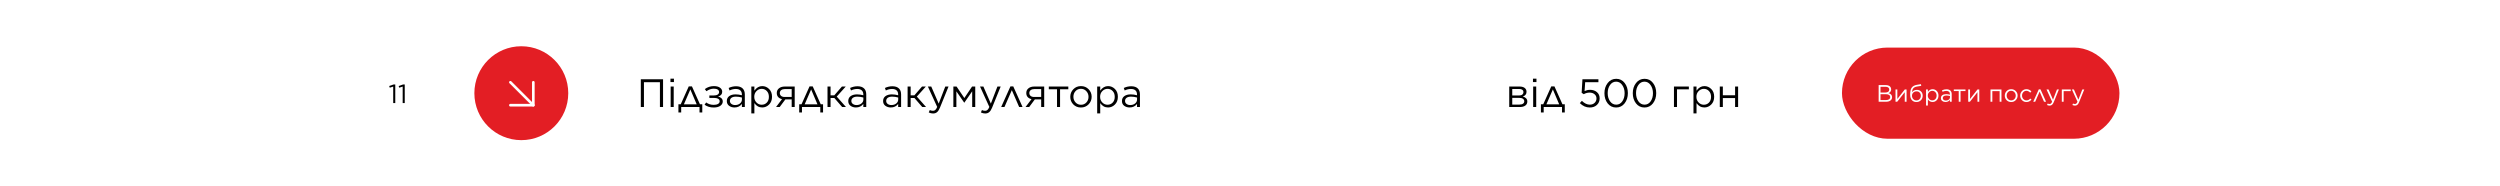 <?xml version="1.0" encoding="UTF-8"?> <svg xmlns="http://www.w3.org/2000/svg" width="1892" height="141" viewBox="0 0 1892 141" fill="none"> <rect width="1892" height="141" fill="white"></rect> <path d="M484.97 81V60H501.8V81H499.43V62.19H487.34V81H484.97ZM507.404 62.1V59.55H510.044V62.1H507.404ZM507.554 81V65.49H509.864V81H507.554ZM523.655 65.37L529.715 78.9H531.485V85.11H529.385V81H515.525V85.11H513.425V78.9H515.195L521.255 65.37H523.655ZM522.455 67.68L517.565 78.96H527.255L522.455 67.68ZM533.21 79.26L534.41 77.55C536.11 78.75 538.01 79.35 540.11 79.35C541.53 79.35 542.64 79.11 543.44 78.63C544.24 78.15 544.64 77.49 544.64 76.65V76.62C544.64 75.8 544.26 75.18 543.5 74.76C542.74 74.32 541.68 74.1 540.32 74.1H536.84V72.24H540.29C541.53 72.24 542.49 72.01 543.17 71.55C543.87 71.09 544.22 70.46 544.22 69.66V69.63C544.22 68.85 543.87 68.24 543.17 67.8C542.47 67.34 541.49 67.11 540.23 67.11C538.31 67.11 536.44 67.75 534.62 69.03L533.42 67.41C535.46 65.91 537.75 65.16 540.29 65.16C542.23 65.16 543.76 65.56 544.88 66.36C546 67.14 546.56 68.17 546.56 69.45V69.48C546.56 71.26 545.52 72.46 543.44 73.08C544.46 73.28 545.3 73.7 545.96 74.34C546.64 74.98 546.98 75.79 546.98 76.77V76.8C546.98 78.1 546.37 79.19 545.15 80.07C543.93 80.93 542.25 81.36 540.11 81.36C537.43 81.36 535.13 80.66 533.21 79.26ZM555.85 81.33C554.29 81.33 552.93 80.91 551.77 80.07C550.63 79.21 550.06 78.02 550.06 76.5V76.44C550.06 74.86 550.66 73.63 551.86 72.75C553.08 71.87 554.69 71.43 556.69 71.43C558.27 71.43 559.86 71.65 561.46 72.09V71.55C561.46 70.17 561.06 69.12 560.26 68.4C559.46 67.68 558.32 67.32 556.84 67.32C555.28 67.32 553.71 67.7 552.13 68.46L551.44 66.57C553.26 65.71 555.14 65.28 557.08 65.28C559.28 65.28 560.95 65.85 562.09 66.99C563.15 68.05 563.68 69.56 563.68 71.52V81H561.46V78.66C560.1 80.44 558.23 81.33 555.85 81.33ZM556.3 79.5C557.76 79.5 558.99 79.11 559.99 78.33C560.99 77.53 561.49 76.52 561.49 75.3V73.8C559.93 73.36 558.41 73.14 556.93 73.14C555.49 73.14 554.37 73.43 553.57 74.01C552.79 74.59 552.4 75.37 552.4 76.35V76.41C552.4 77.35 552.78 78.1 553.54 78.66C554.3 79.22 555.22 79.5 556.3 79.5ZM568.603 85.8V65.49H570.913V68.61C572.533 66.31 574.513 65.16 576.853 65.16C578.833 65.16 580.563 65.89 582.043 67.35C583.523 68.81 584.263 70.76 584.263 73.2V73.26C584.263 75.68 583.523 77.63 582.043 79.11C580.563 80.59 578.833 81.33 576.853 81.33C574.393 81.33 572.413 80.23 570.913 78.03V85.8H568.603ZM576.433 79.26C577.993 79.26 579.293 78.72 580.333 77.64C581.373 76.56 581.893 75.11 581.893 73.29V73.23C581.893 71.43 581.363 69.98 580.303 68.88C579.263 67.78 577.973 67.23 576.433 67.23C574.953 67.23 573.643 67.8 572.503 68.94C571.383 70.08 570.823 71.5 570.823 73.2V73.26C570.823 75 571.383 76.44 572.503 77.58C573.623 78.7 574.933 79.26 576.433 79.26ZM590.059 81H587.299L591.829 75.03C590.569 74.75 589.589 74.21 588.889 73.41C588.209 72.61 587.869 71.61 587.869 70.41V70.38C587.869 68.9 588.419 67.72 589.519 66.84C590.619 65.94 592.089 65.49 593.929 65.49H601.429V81H599.149V75.24H594.349L590.059 81ZM599.149 67.41H593.959C592.819 67.41 591.899 67.68 591.199 68.22C590.519 68.76 590.179 69.48 590.179 70.38V70.41C590.179 71.33 590.509 72.06 591.169 72.6C591.849 73.14 592.779 73.4 593.959 73.38H599.149V67.41ZM615.061 65.37L621.121 78.9H622.891V85.11H620.791V81H606.931V85.11H604.831V78.9H606.601L612.661 65.37H615.061ZM613.861 67.68L608.971 78.96H618.661L613.861 67.68ZM628.57 65.49V72.15H631.39L637.18 65.49H640.06L633.25 73.08L640.24 81H637.36L631.45 74.19H628.57V81H626.26V65.49H628.57ZM647.755 81.33C646.195 81.33 644.835 80.91 643.675 80.07C642.535 79.21 641.965 78.02 641.965 76.5V76.44C641.965 74.86 642.565 73.63 643.765 72.75C644.985 71.87 646.595 71.43 648.595 71.43C650.175 71.43 651.765 71.65 653.365 72.09V71.55C653.365 70.17 652.965 69.12 652.165 68.4C651.365 67.68 650.225 67.32 648.745 67.32C647.185 67.32 645.615 67.7 644.035 68.46L643.345 66.57C645.165 65.71 647.045 65.28 648.985 65.28C651.185 65.28 652.855 65.85 653.995 66.99C655.055 68.05 655.585 69.56 655.585 71.52V81H653.365V78.66C652.005 80.44 650.135 81.33 647.755 81.33ZM648.205 79.5C649.665 79.5 650.895 79.11 651.895 78.33C652.895 77.53 653.395 76.52 653.395 75.3V73.8C651.835 73.36 650.315 73.14 648.835 73.14C647.395 73.14 646.275 73.43 645.475 74.01C644.695 74.59 644.305 75.37 644.305 76.35V76.41C644.305 77.35 644.685 78.1 645.445 78.66C646.205 79.22 647.125 79.5 648.205 79.5ZM674.122 81.33C672.562 81.33 671.202 80.91 670.042 80.07C668.902 79.21 668.332 78.02 668.332 76.5V76.44C668.332 74.86 668.932 73.63 670.132 72.75C671.352 71.87 672.962 71.43 674.962 71.43C676.542 71.43 678.132 71.65 679.732 72.09V71.55C679.732 70.17 679.332 69.12 678.532 68.4C677.732 67.68 676.592 67.32 675.112 67.32C673.552 67.32 671.982 67.7 670.402 68.46L669.712 66.57C671.532 65.71 673.412 65.28 675.352 65.28C677.552 65.28 679.222 65.85 680.362 66.99C681.422 68.05 681.952 69.56 681.952 71.52V81H679.732V78.66C678.372 80.44 676.502 81.33 674.122 81.33ZM674.572 79.5C676.032 79.5 677.262 79.11 678.262 78.33C679.262 77.53 679.762 76.52 679.762 75.3V73.8C678.202 73.36 676.682 73.14 675.202 73.14C673.762 73.14 672.642 73.43 671.842 74.01C671.062 74.59 670.672 75.37 670.672 76.35V76.41C670.672 77.35 671.052 78.1 671.812 78.66C672.572 79.22 673.492 79.5 674.572 79.5ZM689.185 65.49V72.15H692.005L697.795 65.49H700.675L693.865 73.08L700.855 81H697.975L692.065 74.19H689.185V81H686.875V65.49H689.185ZM710.409 78.42L715.389 65.49H717.849L711.339 81.51C710.699 83.09 709.969 84.21 709.149 84.87C708.349 85.55 707.359 85.89 706.179 85.89C705.059 85.89 703.959 85.63 702.879 85.11L703.659 83.28C704.399 83.66 705.209 83.85 706.089 83.85C706.809 83.85 707.399 83.63 707.859 83.19C708.339 82.77 708.809 82.02 709.269 80.94L702.219 65.49H704.769L710.409 78.42ZM721.504 81V65.49H723.934L729.814 74.19L735.664 65.49H738.064V81H735.754V69.09L729.814 77.7H729.724L723.784 69.12V81H721.504ZM749.872 78.42L754.852 65.49H757.312L750.802 81.51C750.162 83.09 749.432 84.21 748.612 84.87C747.812 85.55 746.822 85.89 745.642 85.89C744.522 85.89 743.422 85.63 742.342 85.11L743.122 83.28C743.862 83.66 744.672 83.85 745.552 83.85C746.272 83.85 746.862 83.63 747.322 83.19C747.802 82.77 748.272 82.02 748.732 80.94L741.682 65.49H744.232L749.872 78.42ZM766.829 65.37L773.879 81H771.299L765.749 68.22L760.169 81H757.679L764.699 65.37H766.829ZM778.877 81H776.117L780.647 75.03C779.387 74.75 778.407 74.21 777.707 73.41C777.027 72.61 776.687 71.61 776.687 70.41V70.38C776.687 68.9 777.237 67.72 778.337 66.84C779.437 65.94 780.907 65.49 782.747 65.49H790.247V81H787.967V75.24H783.167L778.877 81ZM787.967 67.41H782.777C781.637 67.41 780.717 67.68 780.017 68.22C779.337 68.76 778.997 69.48 778.997 70.38V70.41C778.997 71.33 779.327 72.06 779.987 72.6C780.667 73.14 781.597 73.4 782.777 73.38H787.967V67.41ZM799.949 81V67.56H793.739V65.49H808.499V67.56H802.259V81H799.949ZM818.027 81.36C815.727 81.36 813.807 80.58 812.267 79.02C810.747 77.44 809.987 75.54 809.987 73.32V73.26C809.987 71.02 810.757 69.11 812.297 67.53C813.837 65.95 815.767 65.16 818.087 65.16C820.387 65.16 822.307 65.95 823.847 67.53C825.387 69.09 826.157 70.98 826.157 73.2V73.26C826.157 75.5 825.377 77.41 823.817 78.99C822.277 80.57 820.347 81.36 818.027 81.36ZM818.087 79.29C819.727 79.29 821.087 78.71 822.167 77.55C823.247 76.39 823.787 74.98 823.787 73.32V73.26C823.787 71.58 823.227 70.15 822.107 68.97C821.007 67.79 819.647 67.2 818.027 67.2C816.387 67.2 815.027 67.79 813.947 68.97C812.887 70.13 812.357 71.54 812.357 73.2V73.26C812.357 74.94 812.907 76.37 814.007 77.55C815.107 78.71 816.467 79.29 818.087 79.29ZM830.342 85.8V65.49H832.652V68.61C834.272 66.31 836.252 65.16 838.592 65.16C840.572 65.16 842.302 65.89 843.782 67.35C845.262 68.81 846.002 70.76 846.002 73.2V73.26C846.002 75.68 845.262 77.63 843.782 79.11C842.302 80.59 840.572 81.33 838.592 81.33C836.132 81.33 834.152 80.23 832.652 78.03V85.8H830.342ZM838.172 79.26C839.732 79.26 841.032 78.72 842.072 77.64C843.112 76.56 843.632 75.11 843.632 73.29V73.23C843.632 71.43 843.102 69.98 842.042 68.88C841.002 67.78 839.712 67.23 838.172 67.23C836.692 67.23 835.382 67.8 834.242 68.94C833.122 70.08 832.562 71.5 832.562 73.2V73.26C832.562 75 833.122 76.44 834.242 77.58C835.362 78.7 836.672 79.26 838.172 79.26ZM854.884 81.33C853.324 81.33 851.964 80.91 850.804 80.07C849.664 79.21 849.094 78.02 849.094 76.5V76.44C849.094 74.86 849.694 73.63 850.894 72.75C852.114 71.87 853.724 71.43 855.724 71.43C857.304 71.43 858.894 71.65 860.494 72.09V71.55C860.494 70.17 860.094 69.12 859.294 68.4C858.494 67.68 857.354 67.32 855.874 67.32C854.314 67.32 852.744 67.7 851.164 68.46L850.474 66.57C852.294 65.71 854.174 65.28 856.114 65.28C858.314 65.28 859.984 65.85 861.124 66.99C862.184 68.05 862.714 69.56 862.714 71.52V81H860.494V78.66C859.134 80.44 857.264 81.33 854.884 81.33ZM855.334 79.5C856.794 79.5 858.024 79.11 859.024 78.33C860.024 77.53 860.524 76.52 860.524 75.3V73.8C858.964 73.36 857.444 73.14 855.964 73.14C854.524 73.14 853.404 73.43 852.604 74.01C851.824 74.59 851.434 75.37 851.434 76.35V76.41C851.434 77.35 851.814 78.1 852.574 78.66C853.334 79.22 854.254 79.5 855.334 79.5Z" fill="black"></path> <path d="M297.58 78V65.54L294.94 66.36L294.56 65.08L297.98 63.9H299.14V78H297.58ZM304.748 78V65.54L302.108 66.36L301.728 65.08L305.148 63.9H306.308V78H304.748Z" fill="black"></path> <circle cx="394.53" cy="70.53" r="35.53" fill="#E31E24"></circle> <path d="M386.268 62.267L403.619 79.618" stroke="white" stroke-width="2" stroke-linecap="round" stroke-linejoin="round"></path> <path d="M403.619 62.267V79.618H386.268" stroke="white" stroke-width="2" stroke-linecap="round" stroke-linejoin="round"></path> <rect x="1394" y="36" width="210" height="69" rx="34.5" fill="#E31E24"></rect> <path d="M1421.76 77V64.4H1427.12C1428.55 64.4 1429.65 64.772 1430.42 65.516C1430.96 66.068 1431.23 66.74 1431.23 67.532V67.568C1431.23 68.936 1430.56 69.908 1429.23 70.484C1431.03 71 1431.93 72.014 1431.93 73.526V73.562C1431.93 74.63 1431.52 75.47 1430.69 76.082C1429.86 76.694 1428.75 77 1427.36 77H1421.76ZM1429.79 67.766V67.73C1429.79 67.094 1429.54 66.596 1429.05 66.236C1428.57 65.864 1427.89 65.678 1427 65.678H1423.16V70.016H1426.89C1427.78 70.016 1428.48 69.824 1429 69.44C1429.52 69.056 1429.79 68.498 1429.79 67.766ZM1430.49 73.472V73.436C1430.49 72.74 1430.2 72.206 1429.63 71.834C1429.06 71.462 1428.23 71.276 1427.14 71.276H1423.16V75.722H1427.39C1428.37 75.722 1429.12 75.524 1429.66 75.128C1430.21 74.732 1430.49 74.18 1430.49 73.472ZM1434.52 77V67.694H1435.9V74.912L1441.55 67.694H1442.89V77H1441.52V69.764L1435.81 77H1434.52ZM1450.35 77.216C1449.01 77.216 1447.91 76.796 1447.07 75.956C1446.09 74.972 1445.6 73.514 1445.6 71.582V71.564C1445.6 69.176 1445.99 67.43 1446.79 66.326C1447.59 65.21 1448.88 64.502 1450.66 64.202L1453.75 63.68L1454 64.958L1450.85 65.48C1449.56 65.696 1448.62 66.134 1448.03 66.794C1447.45 67.454 1447.09 68.486 1446.95 69.89C1447.79 68.642 1449.04 68.018 1450.69 68.018C1452.02 68.018 1453.09 68.438 1453.9 69.278C1454.7 70.106 1455.1 71.162 1455.1 72.446V72.464C1455.1 73.784 1454.66 74.906 1453.77 75.83C1452.88 76.754 1451.74 77.216 1450.35 77.216ZM1450.37 75.992C1451.34 75.992 1452.13 75.662 1452.74 75.002C1453.37 74.33 1453.68 73.496 1453.68 72.5V72.482C1453.68 71.498 1453.39 70.7 1452.8 70.088C1452.22 69.464 1451.45 69.152 1450.49 69.152C1449.47 69.152 1448.63 69.464 1447.97 70.088C1447.33 70.7 1447 71.486 1447 72.446V72.464C1447 73.496 1447.33 74.342 1447.97 75.002C1448.62 75.662 1449.42 75.992 1450.37 75.992ZM1457.63 79.88V67.694H1459.02V69.566C1459.99 68.186 1461.18 67.496 1462.58 67.496C1463.77 67.496 1464.81 67.934 1465.7 68.81C1466.58 69.686 1467.03 70.856 1467.03 72.32V72.356C1467.03 73.808 1466.58 74.978 1465.7 75.866C1464.81 76.754 1463.77 77.198 1462.58 77.198C1461.11 77.198 1459.92 76.538 1459.02 75.218V79.88H1457.63ZM1462.33 75.956C1463.27 75.956 1464.05 75.632 1464.67 74.984C1465.29 74.336 1465.61 73.466 1465.61 72.374V72.338C1465.61 71.258 1465.29 70.388 1464.65 69.728C1464.03 69.068 1463.25 68.738 1462.33 68.738C1461.44 68.738 1460.66 69.08 1459.97 69.764C1459.3 70.448 1458.96 71.3 1458.96 72.32V72.356C1458.96 73.4 1459.3 74.264 1459.97 74.948C1460.64 75.62 1461.43 75.956 1462.33 75.956ZM1472.36 77.198C1471.42 77.198 1470.6 76.946 1469.91 76.442C1469.22 75.926 1468.88 75.212 1468.88 74.3V74.264C1468.88 73.316 1469.24 72.578 1469.96 72.05C1470.69 71.522 1471.66 71.258 1472.86 71.258C1473.81 71.258 1474.76 71.39 1475.72 71.654V71.33C1475.72 70.502 1475.48 69.872 1475 69.44C1474.52 69.008 1473.84 68.792 1472.95 68.792C1472.01 68.792 1471.07 69.02 1470.12 69.476L1469.71 68.342C1470.8 67.826 1471.93 67.568 1473.09 67.568C1474.41 67.568 1475.42 67.91 1476.1 68.594C1476.74 69.23 1477.05 70.136 1477.05 71.312V77H1475.72V75.596C1474.91 76.664 1473.78 77.198 1472.36 77.198ZM1472.63 76.1C1473.5 76.1 1474.24 75.866 1474.84 75.398C1475.44 74.918 1475.74 74.312 1475.74 73.58V72.68C1474.8 72.416 1473.89 72.284 1473 72.284C1472.14 72.284 1471.47 72.458 1470.99 72.806C1470.52 73.154 1470.29 73.622 1470.29 74.21V74.246C1470.29 74.81 1470.51 75.26 1470.97 75.596C1471.43 75.932 1471.98 76.1 1472.63 76.1ZM1482.36 77V68.936H1478.63V67.694H1487.49V68.936H1483.74V77H1482.36ZM1489.54 77V67.694H1490.92V74.912L1496.57 67.694H1497.91V77H1496.54V69.764L1490.83 77H1489.54ZM1506.41 77V67.694H1514.71V77H1513.32V68.954H1507.8V77H1506.41ZM1522.05 77.216C1520.67 77.216 1519.52 76.748 1518.59 75.812C1517.68 74.864 1517.22 73.724 1517.22 72.392V72.356C1517.22 71.012 1517.69 69.866 1518.61 68.918C1519.53 67.97 1520.69 67.496 1522.08 67.496C1523.46 67.496 1524.62 67.97 1525.54 68.918C1526.46 69.854 1526.93 70.988 1526.93 72.32V72.356C1526.93 73.7 1526.46 74.846 1525.52 75.794C1524.6 76.742 1523.44 77.216 1522.05 77.216ZM1522.08 75.974C1523.07 75.974 1523.88 75.626 1524.53 74.93C1525.18 74.234 1525.5 73.388 1525.5 72.392V72.356C1525.5 71.348 1525.17 70.49 1524.5 69.782C1523.84 69.074 1523.02 68.72 1522.05 68.72C1521.06 68.72 1520.25 69.074 1519.6 69.782C1518.96 70.478 1518.65 71.324 1518.65 72.32V72.356C1518.65 73.364 1518.98 74.222 1519.64 74.93C1520.3 75.626 1521.11 75.974 1522.08 75.974ZM1533.63 77.216C1532.28 77.216 1531.14 76.742 1530.23 75.794C1529.32 74.846 1528.86 73.712 1528.86 72.392V72.356C1528.86 71.012 1529.32 69.866 1530.23 68.918C1531.14 67.97 1532.28 67.496 1533.63 67.496C1535.07 67.496 1536.31 68.048 1537.36 69.152L1536.44 70.124C1535.55 69.188 1534.61 68.72 1533.61 68.72C1532.67 68.72 1531.87 69.068 1531.24 69.764C1530.6 70.46 1530.28 71.312 1530.28 72.32V72.356C1530.28 73.364 1530.61 74.222 1531.26 74.93C1531.92 75.626 1532.73 75.974 1533.7 75.974C1534.74 75.974 1535.68 75.512 1536.55 74.588L1537.43 75.416C1536.37 76.616 1535.11 77.216 1533.63 77.216ZM1544.24 67.622L1548.47 77H1546.92L1543.59 69.332L1540.24 77H1538.75L1542.96 67.622H1544.24ZM1553.72 75.452L1556.71 67.694H1558.18L1554.28 77.306C1553.89 78.254 1553.45 78.926 1552.96 79.322C1552.48 79.73 1551.89 79.934 1551.18 79.934C1550.51 79.934 1549.85 79.778 1549.2 79.466L1549.67 78.368C1550.11 78.596 1550.6 78.71 1551.13 78.71C1551.56 78.71 1551.91 78.578 1552.19 78.314C1552.48 78.062 1552.76 77.612 1553.03 76.964L1548.8 67.694H1550.33L1553.72 75.452ZM1560.38 77V67.694H1567.14V68.954H1561.76V77H1560.38ZM1572.91 75.452L1575.9 67.694H1577.38L1573.47 77.306C1573.09 78.254 1572.65 78.926 1572.16 79.322C1571.68 79.73 1571.08 79.934 1570.38 79.934C1569.7 79.934 1569.04 79.778 1568.4 79.466L1568.86 78.368C1569.31 78.596 1569.79 78.71 1570.32 78.71C1570.75 78.71 1571.11 78.578 1571.38 78.314C1571.67 78.062 1571.95 77.612 1572.23 76.964L1568 67.694H1569.53L1572.91 75.452Z" fill="white"></path> <path d="M1142.19 81V65.49H1150.02C1151.64 65.49 1152.92 65.84 1153.86 66.54C1154.8 67.24 1155.27 68.22 1155.27 69.48V69.51C1155.27 71.23 1154.34 72.41 1152.48 73.05C1154.74 73.69 1155.87 74.94 1155.87 76.8V76.83C1155.87 78.15 1155.35 79.18 1154.31 79.92C1153.27 80.66 1151.84 81.02 1150.02 81H1142.19ZM1144.47 72.27H1149.54C1150.64 72.27 1151.48 72.04 1152.06 71.58C1152.64 71.12 1152.93 70.49 1152.93 69.69V69.66C1152.93 68.94 1152.65 68.37 1152.09 67.95C1151.55 67.53 1150.77 67.33 1149.75 67.35H1144.47V72.27ZM1144.47 74.07V79.14H1149.96C1151.1 79.14 1151.98 78.92 1152.6 78.48C1153.24 78.04 1153.56 77.45 1153.56 76.71V76.68C1153.56 75.86 1153.23 75.22 1152.57 74.76C1151.91 74.28 1150.96 74.05 1149.72 74.07H1144.47ZM1160.15 62.1V59.55H1162.79V62.1H1160.15ZM1160.3 81V65.49H1162.61V81H1160.3ZM1176.4 65.37L1182.46 78.9H1184.23V85.11H1182.13V81H1168.27V85.11H1166.17V78.9H1167.94L1174 65.37H1176.4ZM1175.2 67.68L1170.31 78.96H1180L1175.2 67.68ZM1203.11 81.36C1200.33 81.36 1197.83 80.25 1195.61 78.03L1197.17 76.32C1199.13 78.24 1201.12 79.2 1203.14 79.2C1204.62 79.2 1205.83 78.76 1206.77 77.88C1207.73 77 1208.21 75.89 1208.21 74.55V74.49C1208.21 73.17 1207.72 72.11 1206.74 71.31C1205.76 70.49 1204.51 70.08 1202.99 70.08C1201.47 70.08 1200 70.48 1198.58 71.28L1196.99 70.23L1197.59 60H1209.68V62.19H1199.66L1199.21 68.91C1200.55 68.29 1201.93 67.98 1203.35 67.98C1205.45 67.98 1207.18 68.56 1208.54 69.72C1209.92 70.88 1210.61 72.44 1210.61 74.4V74.46C1210.61 76.5 1209.91 78.16 1208.51 79.44C1207.13 80.72 1205.33 81.36 1203.11 81.36ZM1229.51 78.21C1227.87 80.31 1225.73 81.36 1223.09 81.36C1220.45 81.36 1218.31 80.32 1216.67 78.24C1215.05 76.14 1214.24 73.58 1214.24 70.56V70.5C1214.24 67.48 1215.06 64.92 1216.7 62.82C1218.36 60.7 1220.51 59.64 1223.15 59.64C1225.79 59.64 1227.92 60.69 1229.54 62.79C1231.16 64.87 1231.97 67.42 1231.97 70.44V70.5C1231.97 73.52 1231.15 76.09 1229.51 78.21ZM1218.47 76.65C1219.67 78.35 1221.23 79.2 1223.15 79.2C1225.07 79.2 1226.61 78.36 1227.77 76.68C1228.93 75 1229.51 72.96 1229.51 70.56V70.5C1229.51 68.12 1228.91 66.08 1227.71 64.38C1226.53 62.66 1224.99 61.8 1223.09 61.8C1221.19 61.8 1219.65 62.64 1218.47 64.32C1217.29 66 1216.7 68.04 1216.7 70.44V70.5C1216.7 72.88 1217.29 74.93 1218.47 76.65ZM1250.96 78.21C1249.32 80.31 1247.18 81.36 1244.54 81.36C1241.9 81.36 1239.76 80.32 1238.12 78.24C1236.5 76.14 1235.69 73.58 1235.69 70.56V70.5C1235.69 67.48 1236.51 64.92 1238.15 62.82C1239.81 60.7 1241.96 59.64 1244.6 59.64C1247.24 59.64 1249.37 60.69 1250.99 62.79C1252.61 64.87 1253.42 67.42 1253.42 70.44V70.5C1253.42 73.52 1252.6 76.09 1250.96 78.21ZM1239.92 76.65C1241.12 78.35 1242.68 79.2 1244.6 79.2C1246.52 79.2 1248.06 78.36 1249.22 76.68C1250.38 75 1250.96 72.96 1250.96 70.56V70.5C1250.96 68.12 1250.36 66.08 1249.16 64.38C1247.98 62.66 1246.44 61.8 1244.54 61.8C1242.64 61.8 1241.1 62.64 1239.92 64.32C1238.74 66 1238.15 68.04 1238.15 70.44V70.5C1238.15 72.88 1238.74 74.93 1239.92 76.65ZM1266.85 81V65.49H1278.13V67.59H1269.16V81H1266.85ZM1281.62 85.8V65.49H1283.93V68.61C1285.55 66.31 1287.53 65.16 1289.87 65.16C1291.85 65.16 1293.58 65.89 1295.06 67.35C1296.54 68.81 1297.28 70.76 1297.28 73.2V73.26C1297.28 75.68 1296.54 77.63 1295.06 79.11C1293.58 80.59 1291.85 81.33 1289.87 81.33C1287.41 81.33 1285.43 80.23 1283.93 78.03V85.8H1281.62ZM1289.45 79.26C1291.01 79.26 1292.31 78.72 1293.35 77.64C1294.39 76.56 1294.91 75.11 1294.91 73.29V73.23C1294.91 71.43 1294.38 69.98 1293.32 68.88C1292.28 67.78 1290.99 67.23 1289.45 67.23C1287.97 67.23 1286.66 67.8 1285.52 68.94C1284.4 70.08 1283.84 71.5 1283.84 73.2V73.26C1283.84 75 1284.4 76.44 1285.52 77.58C1286.64 78.7 1287.95 79.26 1289.45 79.26ZM1301.54 81V65.49H1303.85V72.12H1313.12V65.49H1315.4V81H1313.12V74.22H1303.85V81H1301.54Z" fill="black"></path> </svg> 